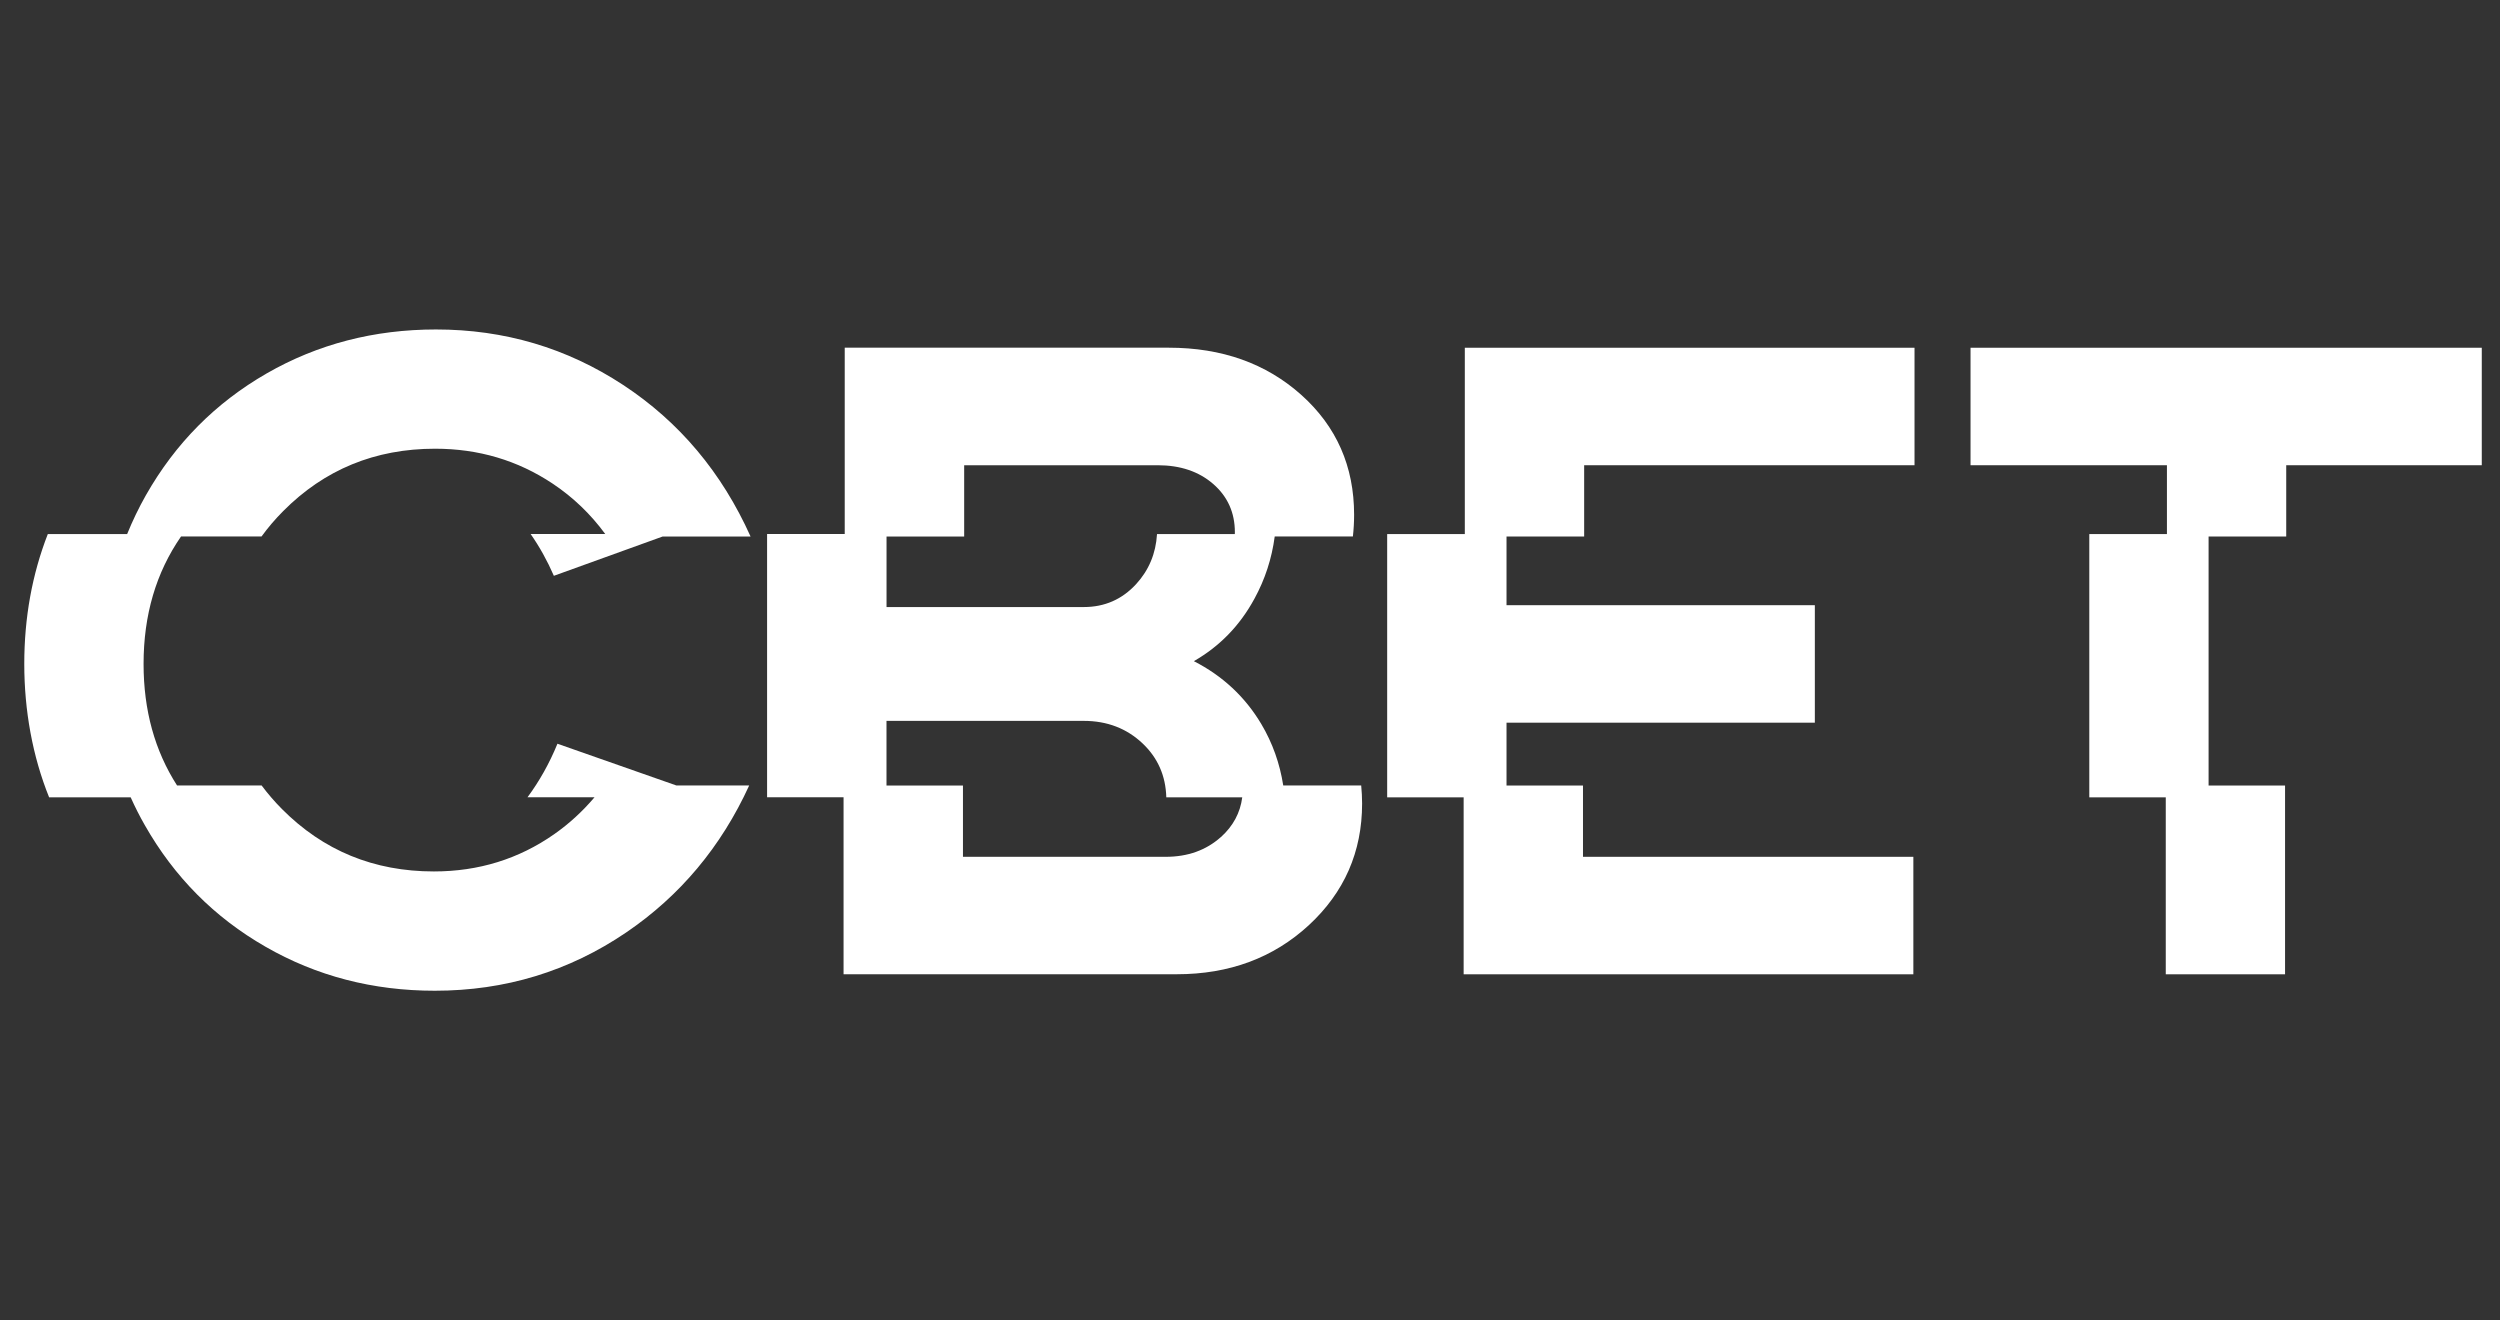 <?xml version="1.0" encoding="UTF-8"?> <svg xmlns="http://www.w3.org/2000/svg" id="Layer_1" data-name="Layer 1" viewBox="0 0 471.75 249.13"><rect x="0" y="0" width="471.75" height="249.13" fill="#333333" stroke="none"/><defs><style> .cls-1 { fill: #fff; } </style></defs><polygon class="cls-1" points="276.41 100.78 261.76 100.78 261.76 150.46 276.19 150.46 276.19 183.85 361.05 183.85 361.05 161.68 298.71 161.68 298.71 148.23 284.28 148.23 284.28 136.37 342.46 136.37 342.46 114.2 284.28 114.2 284.28 101.24 298.93 101.24 298.93 87.79 361.27 87.79 361.27 65.62 276.41 65.62 276.41 100.78"></polygon><polygon class="cls-1" points="371.84 65.62 371.84 87.79 408.9 87.79 408.9 100.78 394.25 100.78 394.25 150.46 408.68 150.46 408.68 183.85 431.19 183.85 431.19 148.23 416.76 148.23 416.76 101.24 431.41 101.24 431.41 87.79 468.31 87.79 468.31 65.62 371.84 65.62"></polygon><path class="cls-1" d="M242.15,148.23c-.65-4.16-2.02-8.03-4.14-11.6-3.06-5.14-7.3-9.09-12.73-11.87,4.85-2.78,8.67-6.69,11.43-11.78,2.01-3.67,3.28-7.59,3.83-11.75h14.75c.15-1.34.23-2.7.23-4.09,0-9.12-3.31-16.66-9.95-22.61-6.65-5.95-14.98-8.92-25.03-8.92h-61.14v35.16h-14.65v49.68h14.43v33.39h62.87c9.92,0,18.24-3.09,24.93-9.26,6.69-6.19,10.05-13.83,10.05-22.96,0-1.15-.07-2.28-.17-3.4h-14.71ZM181.93,87.79h36.53c4.27,0,7.77,1.18,10.49,3.55,2.71,2.37,4.07,5.4,4.07,9.09,0,.12,0,.23-.01.35h-14.68c-.22,3.67-1.54,6.82-3.94,9.44-2.66,2.89-5.95,4.33-9.87,4.33h-37.23v-13.31h14.65v-13.45ZM230.37,157.96c-2.78,2.48-6.24,3.72-10.4,3.72h-38.26v-13.45h-14.43v-12.2h37.23c4.38,0,8.08,1.41,11.08,4.24,2.89,2.73,4.38,6.13,4.49,10.19h14.33c-.38,2.92-1.72,5.42-4.03,7.5Z"></path><path class="cls-1" d="M104.5,108.66l20.54-7.42h16.59c-5.43-12.09-13.43-21.62-24.04-28.6-10.63-6.98-22.39-10.47-35.33-10.47-11.66,0-22.31,2.76-31.95,8.3-9.64,5.55-17.22,13.19-22.77,22.96-1.35,2.38-2.53,4.84-3.55,7.35h-14.97c-2.95,7.57-4.44,15.74-4.44,24.51s1.56,17.42,4.69,25.17h15.39c.8,1.78,1.68,3.53,2.66,5.24,5.55,9.77,13.13,17.41,22.77,22.94,9.64,5.55,20.29,8.31,31.95,8.31,13.28,0,25.31-3.66,36.11-10.99,10.17-6.91,17.92-16.16,23.22-27.74h-13.73l-22.45-7.88c-1.53,3.74-3.43,7.1-5.65,10.1h12.65c-2.24,2.64-4.77,4.98-7.63,6.98-6.69,4.68-14.26,7.02-22.69,7.02-11.32,0-20.87-3.93-28.67-11.78-1.4-1.41-2.68-2.9-3.83-4.44h-15.96c-4.21-6.56-6.32-14.2-6.32-22.94,0-9.24,2.36-17.25,7.07-24.05h15.19c1.21-1.67,2.57-3.26,4.08-4.78,7.79-7.85,17.35-11.78,28.67-11.78,8.2,0,15.59,2.2,22.17,6.58,3.88,2.58,7.19,5.77,9.94,9.52h-14.08c1.68,2.4,3.14,5.03,4.38,7.88Z"></path></svg> 